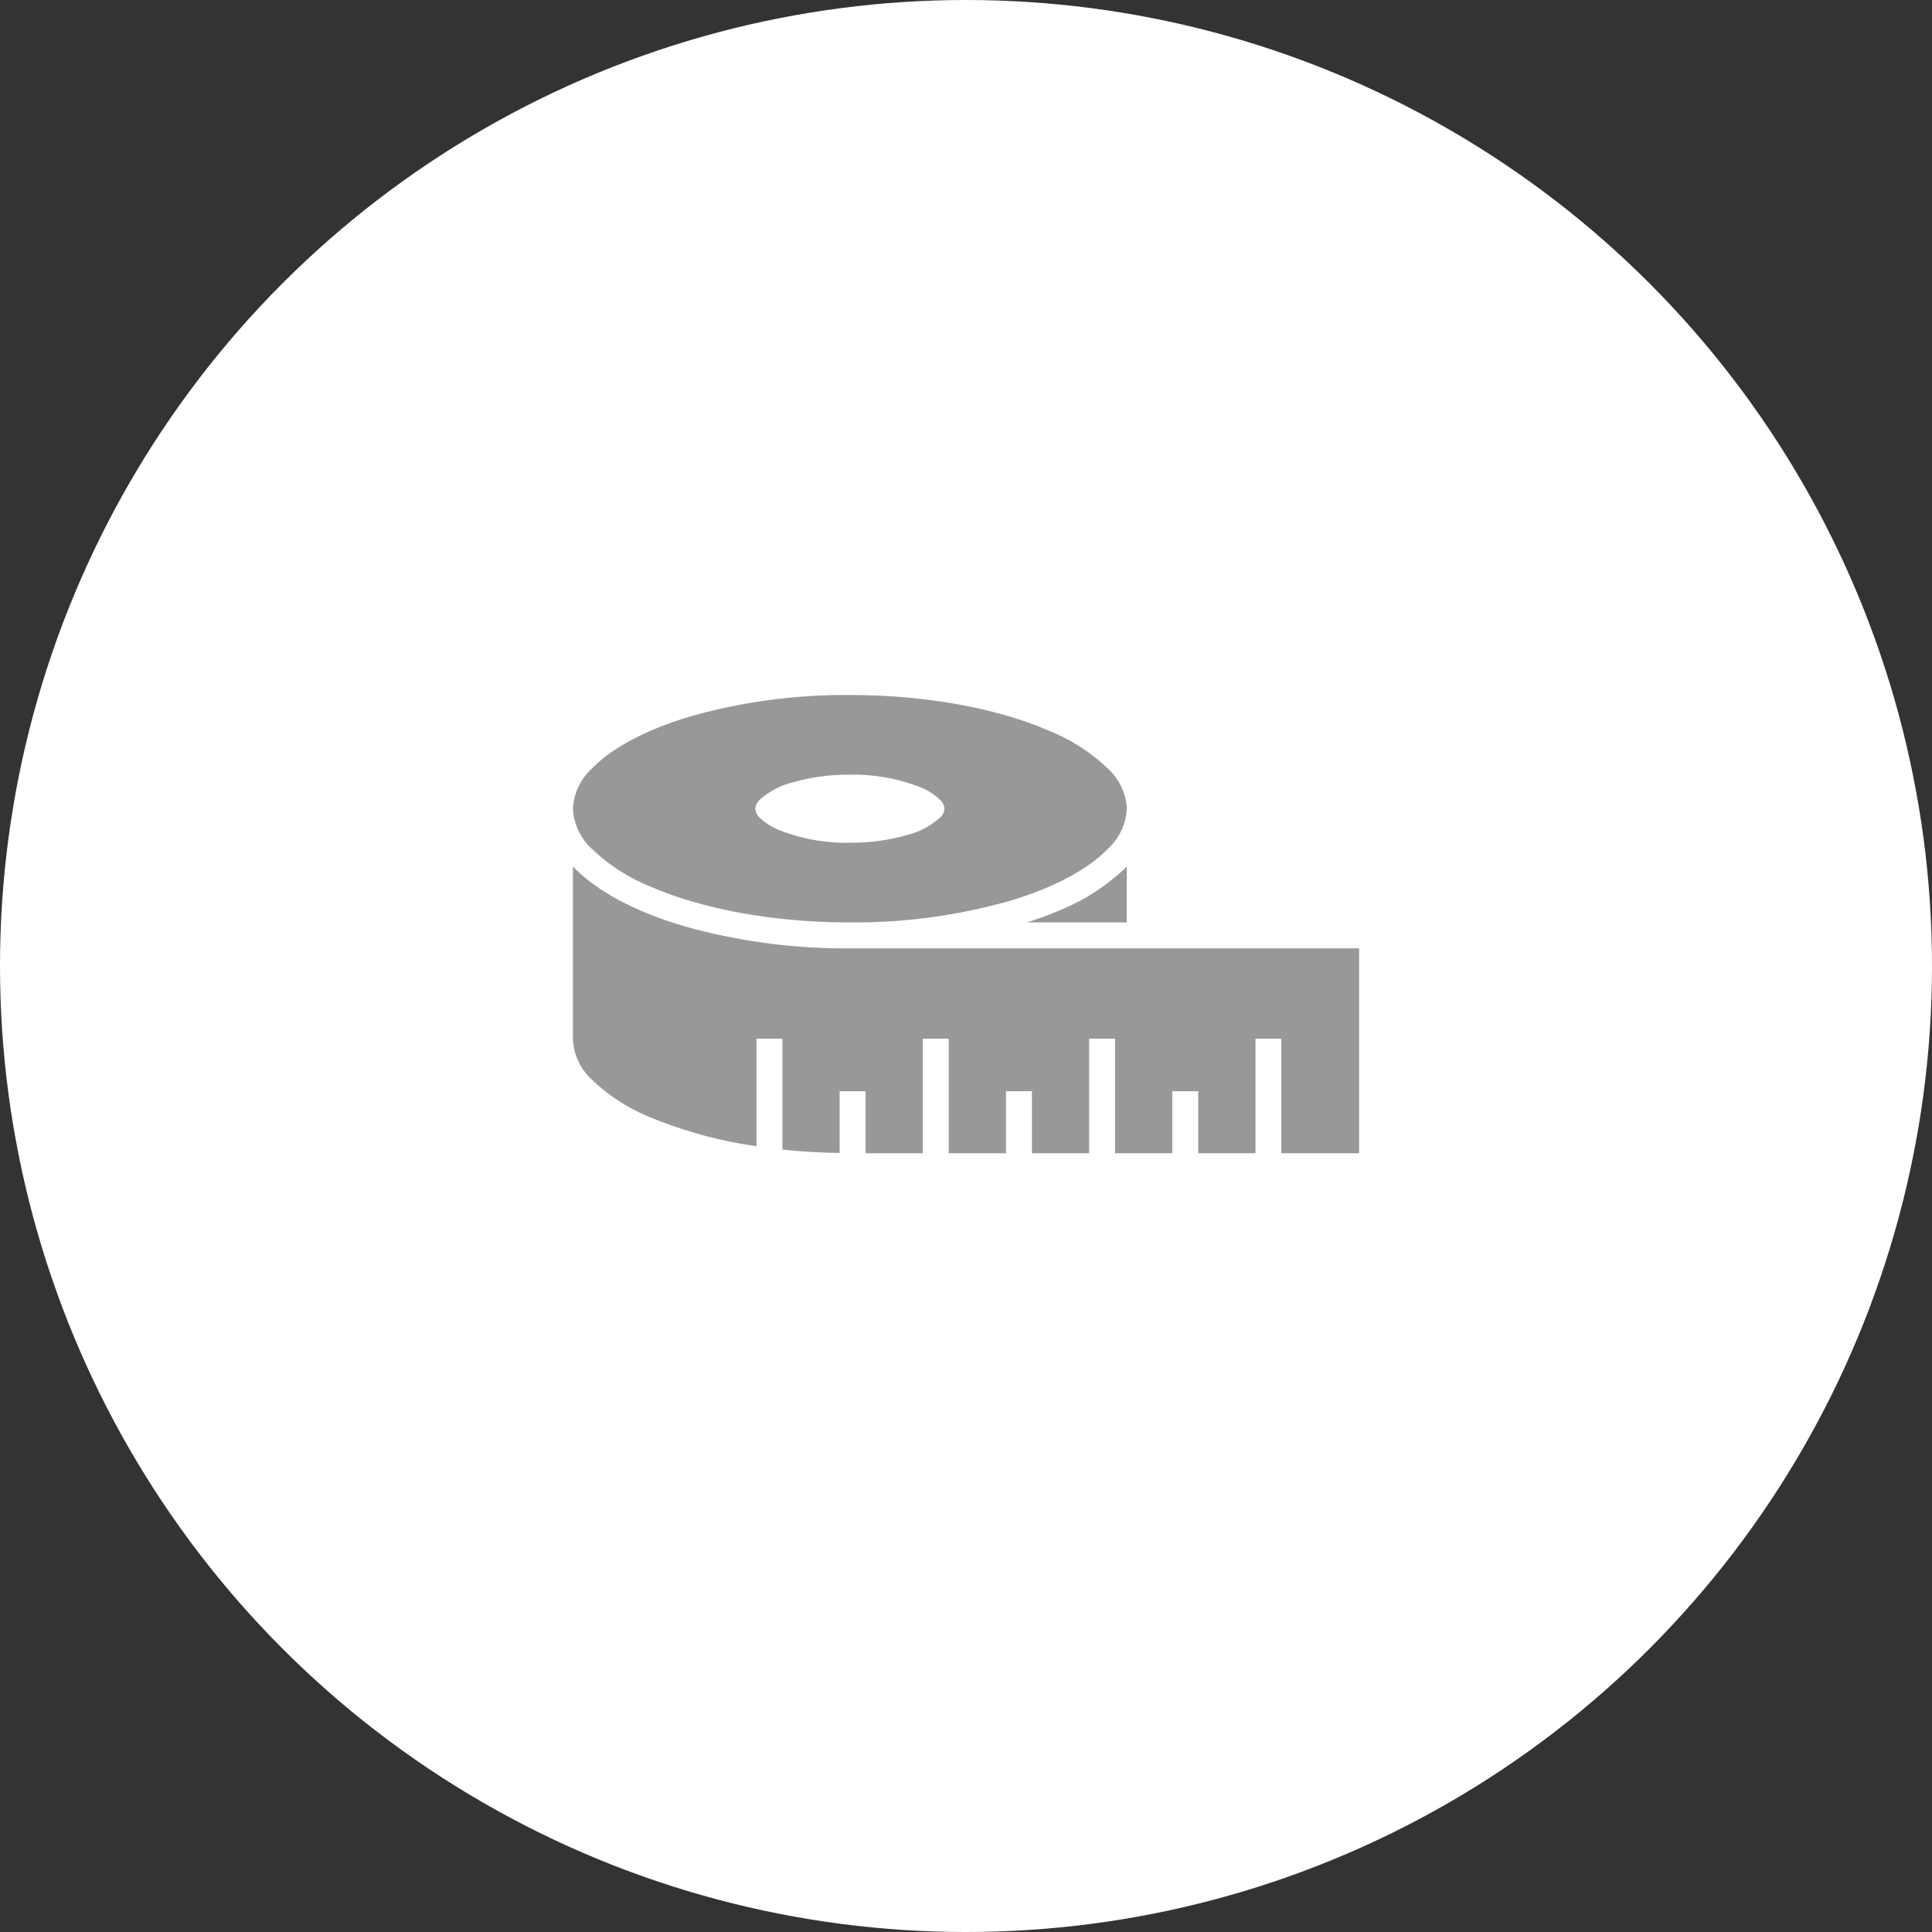 <svg xmlns="http://www.w3.org/2000/svg" xmlns:xlink="http://www.w3.org/1999/xlink" width="189" height="189" viewBox="0 0 189 189">
  <rect x="0" y="0" width="189" height="189" fill="#333333" stroke="none"/>
  <defs>
    <clipPath id="clip-path">
      <rect id="Rectangle_175" data-name="Rectangle 175" width="76.907" height="44.823" fill="none"/>
    </clipPath>
  </defs>
  <g id="Group_1552" data-name="Group 1552" transform="translate(-314.5 -704.328)">
    <circle id="Ellipse_19" data-name="Ellipse 19" cx="94.5" cy="94.5" r="94.5" transform="translate(314.5 704.328)" fill="#fff"/>
    <g id="Group_1412" data-name="Group 1412" transform="translate(370.547 772.319)">
      <g id="Group_345" data-name="Group 345" clip-path="url(#clip-path)">
        <path id="Path_129" data-name="Path 129" d="M27.093,45.849A58.116,58.116,0,0,1,10.877,43.68C6.215,42.3,2.448,40.358.05,37.895L0,37.84V54.768a5.715,5.715,0,0,0,1.872,3.941,17.874,17.874,0,0,0,5.674,3.658A42.279,42.279,0,0,0,17.957,65.2V54.69h2.535V65.532c1.8.193,3.675.307,5.6.336V59.824h2.536v6.067h5.6V54.69h2.535v11.2h5.6V59.824H44.9v6.067h5.6V54.69h2.535v11.2h5.6V59.824h2.536v6.067h5.6V54.69H69.3v11.2h7.607V45.849Z" transform="translate(0 -21.068)" fill="#989898"/>
        <path id="Path_130" data-name="Path 130" d="M100.236,43.313h9.756V37.84l-.05.055a20.332,20.332,0,0,1-6.481,4.218c-1,.438-2.095.832-3.225,1.2" transform="translate(-55.808 -21.068)" fill="#989898"/>
        <path id="Path_131" data-name="Path 131" d="M7.546,18.722c4.918,2.151,11.865,3.526,19.547,3.523a55.616,55.616,0,0,0,15.5-2.065c4.392-1.288,7.816-3.135,9.722-5.117a5.714,5.714,0,0,0,1.872-3.94,5.713,5.713,0,0,0-1.872-3.941,17.874,17.874,0,0,0-5.674-3.658C41.72,1.37,34.773,0,27.093,0a55.628,55.628,0,0,0-15.5,2.064C7.2,3.353,3.779,5.2,1.872,7.182A5.713,5.713,0,0,0,0,11.123a5.714,5.714,0,0,0,1.872,3.94,17.874,17.874,0,0,0,5.674,3.659m10.761-8.506a7.681,7.681,0,0,1,3.261-1.689,19.877,19.877,0,0,1,5.524-.733,17.932,17.932,0,0,1,6.932,1.241,5.842,5.842,0,0,1,1.851,1.181,1.333,1.333,0,0,1,.47.906,1.336,1.336,0,0,1-.47.906,7.678,7.678,0,0,1-3.26,1.689,19.9,19.9,0,0,1-5.523.733A17.95,17.95,0,0,1,20.16,13.21a5.867,5.867,0,0,1-1.852-1.181,1.336,1.336,0,0,1-.469-.906,1.333,1.333,0,0,1,.469-.906" transform="translate(0 0)" fill="#989898"/>
      </g>
    </g>
  </g>
</svg>
